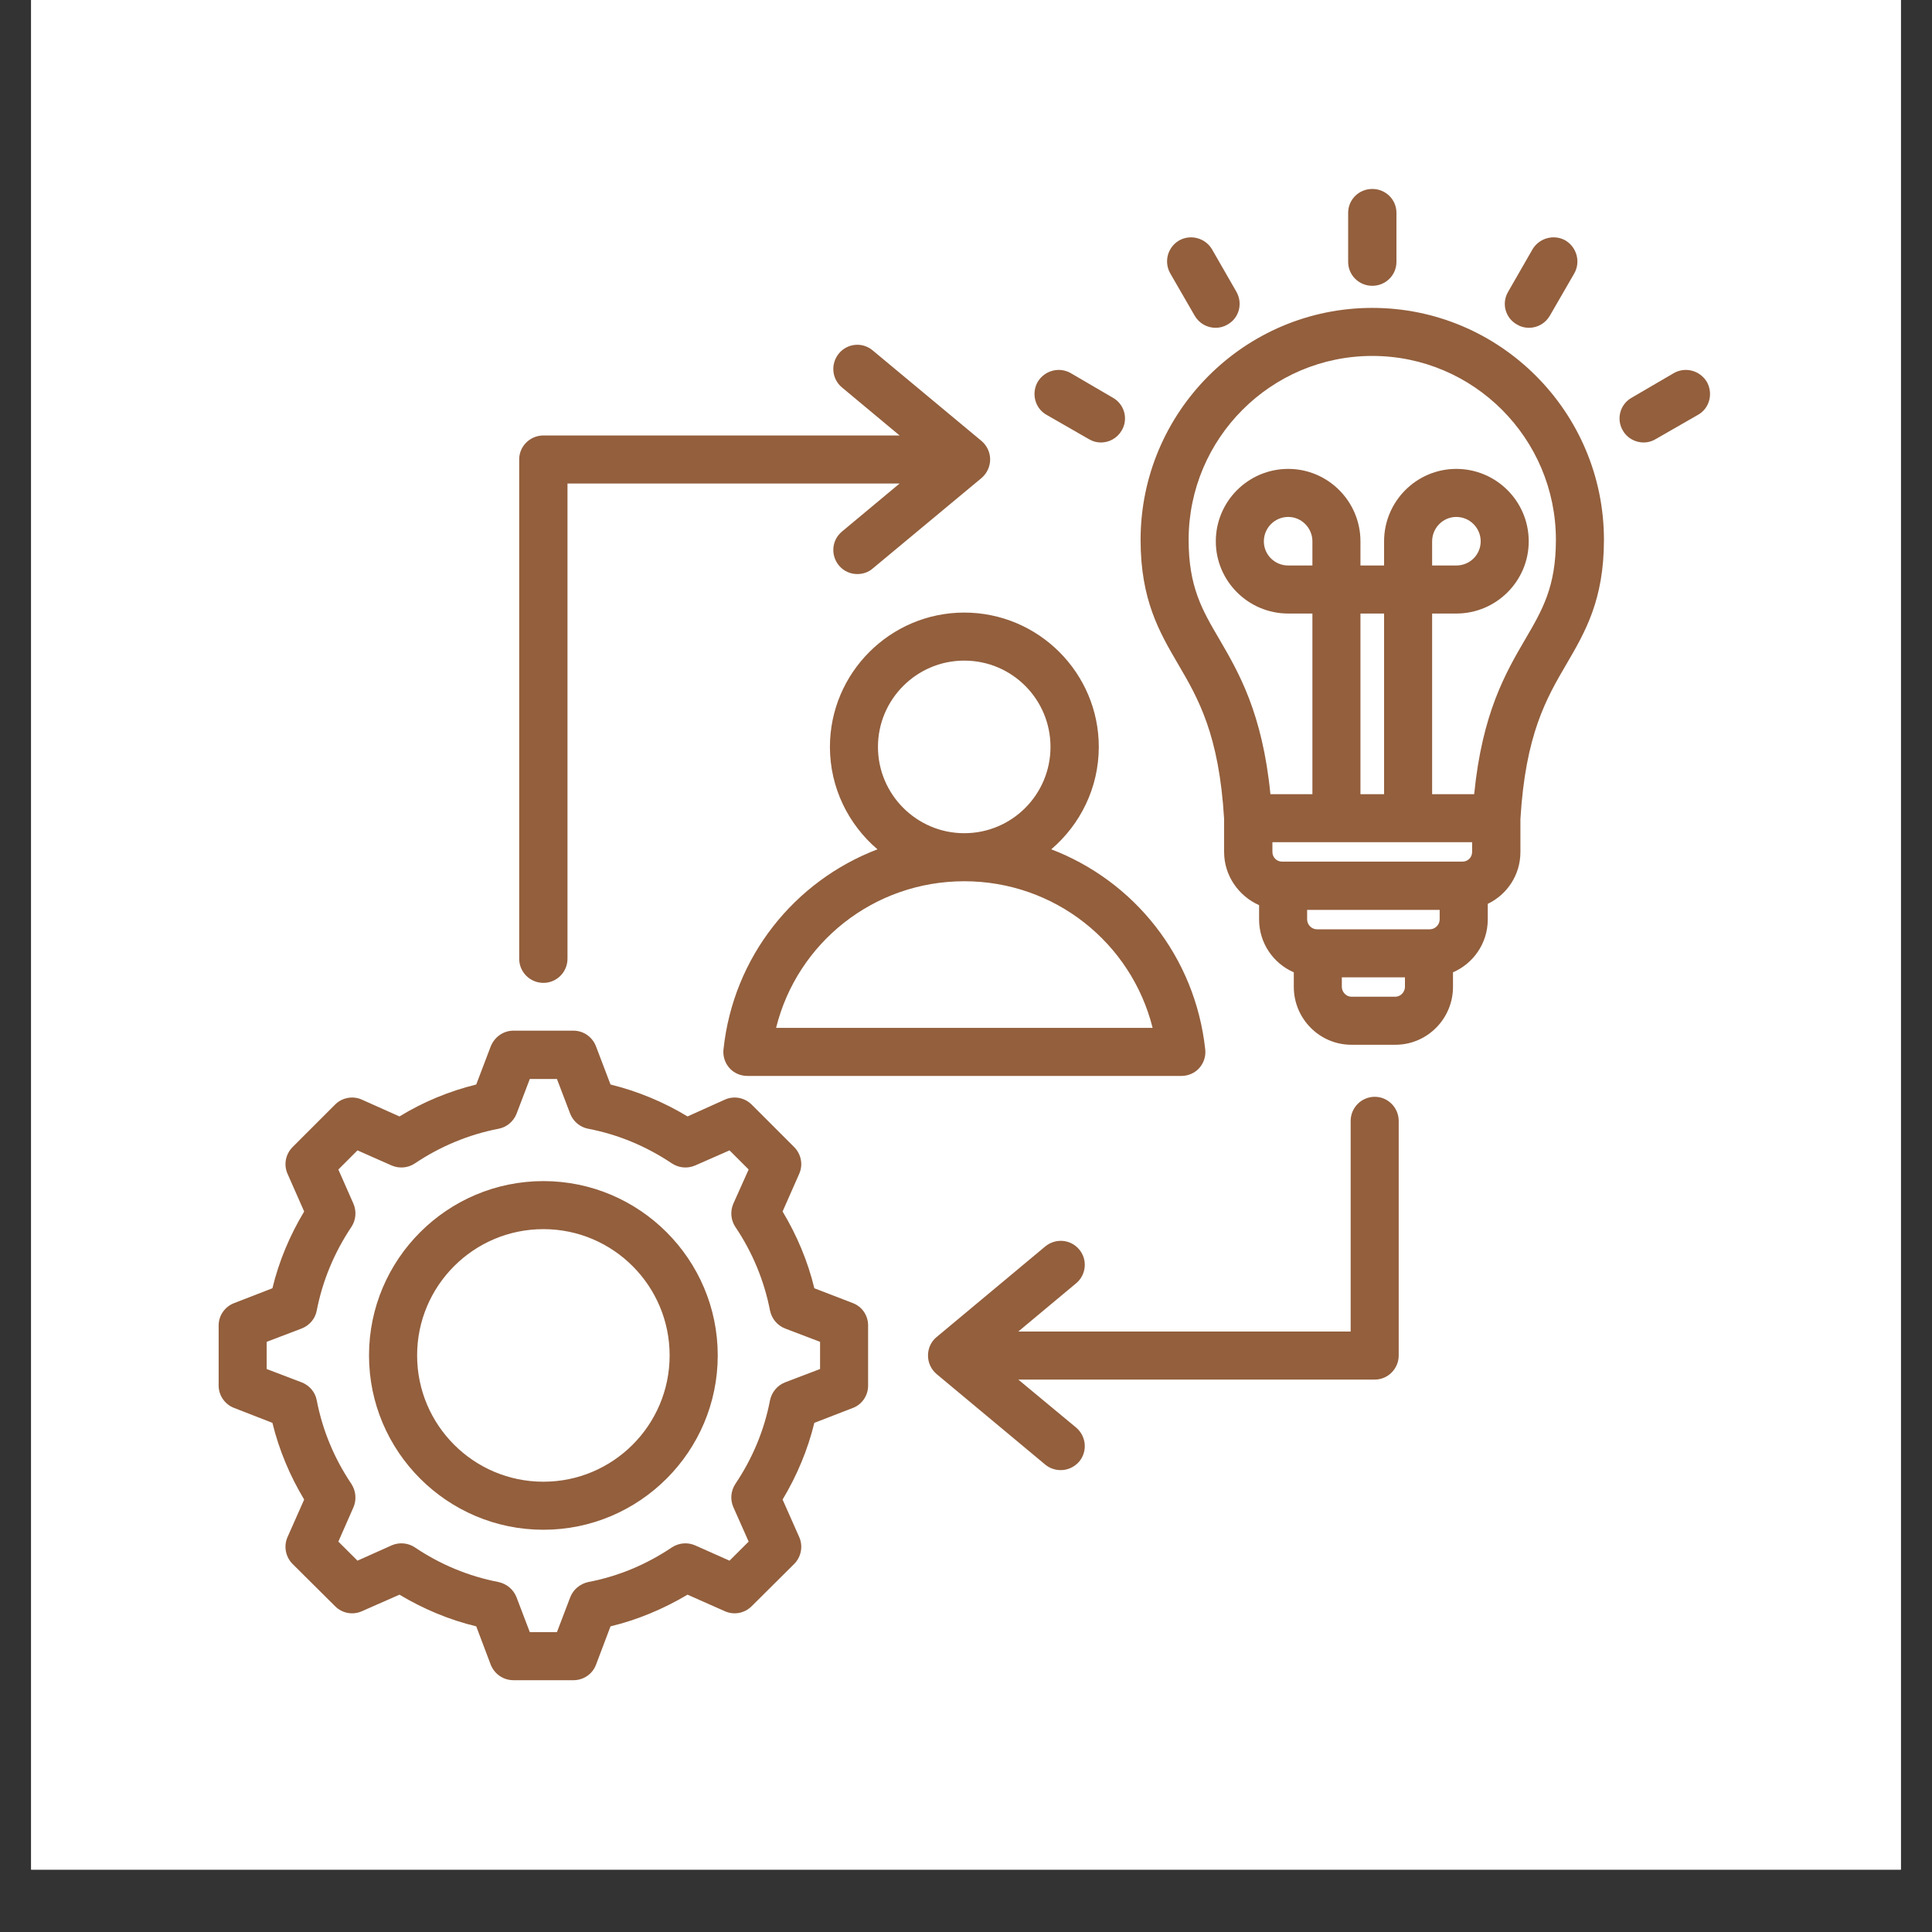 <svg xmlns="http://www.w3.org/2000/svg" xmlns:xlink="http://www.w3.org/1999/xlink" width="40" zoomAndPan="magnify" viewBox="0 0 30 30" height="40" preserveAspectRatio="xMidYMid meet" version="1.0"><rect x="0" y="0" width="30" height="30" fill="#333333" stroke="none"/><defs><clipPath id="d4ce8c3492"><path d="M 0.484 0 L 29.516 0 L 29.516 29.031 L 0.484 29.031 Z M 0.484 0 " clip-rule="nonzero"/></clipPath><clipPath id="99ea7c7504"><path d="M 3.387 2.934 L 26.613 2.934 L 26.613 26.156 L 3.387 26.156 Z M 3.387 2.934 " clip-rule="nonzero"/></clipPath></defs><g clip-path="url(#d4ce8c3492)"><path fill="#ffffff" d="M 0.484 0 L 29.516 0 L 29.516 29.031 L 0.484 29.031 Z M 0.484 0 " fill-opacity="1" fill-rule="nonzero"/><path fill="#ffffff" d="M 0.484 0 L 29.516 0 L 29.516 29.031 L 0.484 29.031 Z M 0.484 0 " fill-opacity="1" fill-rule="nonzero"/></g><g clip-path="url(#99ea7c7504)"><path fill="#935f3d" d="M 21.309 4.781 C 19.324 4.781 17.711 6.398 17.711 8.383 C 17.711 9.316 18.004 9.816 18.289 10.305 C 18.605 10.844 18.93 11.402 19.008 12.719 L 19.008 13.23 C 19.008 13.598 19.234 13.914 19.551 14.055 L 19.551 14.277 C 19.551 14.645 19.773 14.961 20.09 15.098 L 20.09 15.324 C 20.09 15.82 20.492 16.223 20.984 16.223 L 21.668 16.223 C 22.16 16.223 22.562 15.82 22.562 15.324 L 22.562 15.098 C 22.879 14.961 23.102 14.645 23.102 14.277 L 23.102 14.035 C 23.402 13.891 23.609 13.586 23.609 13.23 L 23.609 12.719 C 23.688 11.402 24.012 10.844 24.328 10.305 C 24.613 9.816 24.906 9.316 24.906 8.383 C 24.906 6.398 23.293 4.781 21.309 4.781 Z M 20.379 8.781 L 20.004 8.781 C 19.793 8.781 19.625 8.613 19.625 8.406 C 19.625 8.199 19.793 8.027 20.004 8.027 C 20.211 8.027 20.379 8.199 20.379 8.406 Z M 21.492 12.332 L 21.125 12.332 L 21.125 9.527 L 21.492 9.527 Z M 22.859 13.078 L 22.859 13.23 C 22.859 13.312 22.793 13.379 22.711 13.379 L 19.906 13.379 C 19.824 13.379 19.758 13.312 19.758 13.23 L 19.758 13.078 Z M 22.203 14.43 L 20.449 14.43 C 20.367 14.43 20.297 14.359 20.297 14.277 L 20.297 14.129 L 22.355 14.129 L 22.355 14.277 C 22.355 14.359 22.285 14.43 22.203 14.43 Z M 21.668 15.477 L 20.984 15.477 C 20.906 15.477 20.836 15.406 20.836 15.324 L 20.836 15.176 L 21.816 15.176 L 21.816 15.324 C 21.816 15.406 21.746 15.477 21.668 15.477 Z M 23.684 9.926 C 23.383 10.441 23.016 11.07 22.891 12.332 L 22.238 12.332 L 22.238 9.527 L 22.613 9.527 C 23.234 9.527 23.738 9.023 23.738 8.406 C 23.738 7.785 23.234 7.281 22.613 7.281 C 21.996 7.281 21.492 7.785 21.492 8.406 L 21.492 8.781 L 21.125 8.781 L 21.125 8.406 C 21.125 7.785 20.621 7.281 20.004 7.281 C 19.383 7.281 18.879 7.785 18.879 8.406 C 18.879 9.023 19.383 9.527 20.004 9.527 L 20.379 9.527 L 20.379 12.332 L 19.727 12.332 C 19.602 11.07 19.234 10.441 18.934 9.926 C 18.668 9.473 18.457 9.113 18.457 8.383 C 18.457 6.809 19.734 5.527 21.309 5.527 C 22.883 5.527 24.16 6.809 24.16 8.383 C 24.16 9.113 23.949 9.473 23.684 9.926 Z M 22.238 8.781 L 22.238 8.406 C 22.238 8.199 22.406 8.027 22.613 8.027 C 22.824 8.027 22.992 8.199 22.992 8.406 C 22.992 8.613 22.824 8.781 22.613 8.781 Z M 20.934 4.066 L 20.934 3.305 C 20.934 3.098 21.102 2.934 21.309 2.934 C 21.516 2.934 21.684 3.098 21.684 3.305 L 21.684 4.066 C 21.684 4.273 21.516 4.438 21.309 4.438 C 21.102 4.438 20.934 4.273 20.934 4.066 Z M 18.172 4.246 C 18.07 4.066 18.129 3.84 18.309 3.734 C 18.488 3.633 18.715 3.695 18.82 3.871 L 19.199 4.531 C 19.301 4.711 19.242 4.938 19.062 5.039 C 19.004 5.074 18.941 5.09 18.875 5.09 C 18.746 5.09 18.621 5.023 18.551 4.902 Z M 16.113 5.93 C 16.219 5.754 16.445 5.691 16.625 5.793 L 17.281 6.176 C 17.461 6.277 17.523 6.508 17.418 6.684 C 17.348 6.805 17.223 6.871 17.094 6.871 C 17.031 6.871 16.969 6.855 16.91 6.82 L 16.25 6.441 C 16.07 6.34 16.012 6.109 16.113 5.93 Z M 23.418 4.531 L 23.797 3.871 C 23.902 3.695 24.129 3.633 24.309 3.734 C 24.484 3.84 24.547 4.066 24.445 4.246 L 24.066 4.902 C 23.996 5.023 23.871 5.09 23.742 5.09 C 23.676 5.09 23.613 5.074 23.555 5.039 C 23.375 4.938 23.312 4.711 23.418 4.531 Z M 26.367 6.441 L 25.707 6.82 C 25.648 6.855 25.586 6.871 25.523 6.871 C 25.395 6.871 25.266 6.805 25.199 6.684 C 25.094 6.508 25.156 6.277 25.336 6.176 L 25.992 5.793 C 26.172 5.691 26.398 5.754 26.504 5.93 C 26.605 6.109 26.547 6.34 26.367 6.441 Z M 13.242 20.234 L 12.645 20.004 C 12.543 19.582 12.375 19.184 12.152 18.812 L 12.41 18.227 C 12.473 18.086 12.441 17.922 12.332 17.812 L 11.672 17.152 C 11.562 17.043 11.398 17.012 11.258 17.074 L 10.676 17.336 C 10.301 17.109 9.902 16.945 9.48 16.84 L 9.254 16.246 C 9.199 16.102 9.059 16.004 8.906 16.004 L 7.973 16.004 C 7.816 16.004 7.68 16.102 7.621 16.246 L 7.395 16.84 C 6.973 16.945 6.574 17.109 6.203 17.336 L 5.617 17.074 C 5.477 17.012 5.312 17.043 5.203 17.152 L 4.543 17.812 C 4.434 17.922 4.402 18.086 4.465 18.227 L 4.723 18.812 C 4.5 19.184 4.332 19.582 4.23 20.004 L 3.637 20.234 C 3.492 20.289 3.395 20.426 3.395 20.582 L 3.395 21.516 C 3.395 21.668 3.492 21.809 3.637 21.863 L 4.23 22.094 C 4.332 22.512 4.5 22.914 4.723 23.285 L 4.465 23.867 C 4.402 24.008 4.434 24.176 4.543 24.285 L 5.203 24.941 C 5.312 25.051 5.477 25.082 5.617 25.02 L 6.203 24.762 C 6.574 24.984 6.973 25.152 7.395 25.254 L 7.621 25.852 C 7.68 25.996 7.816 26.09 7.973 26.09 L 8.906 26.09 C 9.059 26.09 9.199 25.996 9.254 25.852 L 9.48 25.254 C 9.902 25.152 10.301 24.984 10.676 24.762 L 11.258 25.02 C 11.398 25.082 11.562 25.051 11.672 24.941 L 12.332 24.285 C 12.441 24.176 12.473 24.008 12.41 23.867 L 12.152 23.285 C 12.375 22.914 12.543 22.512 12.645 22.094 L 13.242 21.863 C 13.387 21.809 13.48 21.668 13.48 21.516 L 13.48 20.582 C 13.48 20.426 13.387 20.289 13.242 20.234 Z M 12.734 21.258 L 12.191 21.465 C 12.07 21.512 11.984 21.617 11.957 21.742 C 11.867 22.211 11.684 22.648 11.418 23.043 C 11.348 23.152 11.336 23.285 11.387 23.402 L 11.625 23.938 L 11.328 24.234 L 10.793 23.996 C 10.676 23.945 10.543 23.957 10.434 24.027 C 10.039 24.293 9.602 24.477 9.133 24.566 C 9.008 24.594 8.902 24.68 8.855 24.801 L 8.648 25.344 L 8.227 25.344 L 8.02 24.801 C 7.973 24.68 7.867 24.594 7.742 24.566 C 7.277 24.477 6.836 24.293 6.441 24.027 C 6.336 23.957 6.199 23.945 6.082 23.996 L 5.551 24.234 L 5.254 23.938 L 5.488 23.406 C 5.539 23.289 5.527 23.152 5.457 23.043 C 5.191 22.648 5.008 22.211 4.918 21.742 C 4.895 21.617 4.805 21.512 4.684 21.465 L 4.141 21.258 L 4.141 20.836 L 4.684 20.629 C 4.805 20.582 4.895 20.477 4.918 20.352 C 5.008 19.887 5.191 19.449 5.457 19.051 C 5.527 18.945 5.539 18.809 5.488 18.691 L 5.254 18.16 L 5.551 17.863 L 6.082 18.098 C 6.199 18.148 6.336 18.137 6.441 18.066 C 6.836 17.801 7.277 17.617 7.742 17.527 C 7.867 17.504 7.973 17.414 8.02 17.297 L 8.227 16.754 L 8.648 16.754 L 8.855 17.297 C 8.902 17.414 9.008 17.504 9.133 17.527 C 9.602 17.617 10.039 17.801 10.434 18.066 C 10.543 18.137 10.676 18.148 10.793 18.098 L 11.328 17.863 L 11.625 18.16 L 11.387 18.691 C 11.336 18.809 11.348 18.945 11.418 19.051 C 11.684 19.445 11.867 19.887 11.957 20.352 C 11.984 20.477 12.07 20.582 12.191 20.629 L 12.734 20.836 Z M 8.438 18.34 C 6.945 18.34 5.73 19.555 5.73 21.047 C 5.73 22.539 6.945 23.754 8.438 23.754 C 9.93 23.754 11.145 22.539 11.145 21.047 C 11.145 19.555 9.93 18.34 8.438 18.34 Z M 8.438 23.008 C 7.355 23.008 6.477 22.129 6.477 21.047 C 6.477 19.965 7.355 19.086 8.438 19.086 C 9.52 19.086 10.398 19.965 10.398 21.047 C 10.398 22.129 9.52 23.008 8.438 23.008 Z M 11.234 16.297 C 11.223 16.402 11.258 16.508 11.328 16.586 C 11.398 16.664 11.5 16.707 11.605 16.707 L 18.344 16.707 C 18.449 16.707 18.551 16.664 18.621 16.586 C 18.691 16.508 18.727 16.402 18.715 16.297 C 18.559 14.852 17.609 13.68 16.324 13.188 C 16.773 12.805 17.062 12.234 17.062 11.598 C 17.062 10.449 16.125 9.512 14.973 9.512 C 13.824 9.512 12.887 10.449 12.887 11.598 C 12.887 12.234 13.176 12.805 13.625 13.188 C 12.34 13.68 11.387 14.852 11.234 16.297 Z M 13.633 11.598 C 13.633 10.859 14.234 10.258 14.973 10.258 C 15.715 10.258 16.312 10.859 16.312 11.598 C 16.312 12.336 15.715 12.938 14.973 12.938 C 14.234 12.938 13.633 12.336 13.633 11.598 Z M 14.973 13.684 C 16.375 13.684 17.566 14.637 17.898 15.961 L 12.051 15.961 C 12.379 14.637 13.57 13.684 14.973 13.684 Z M 21.719 17.406 L 21.719 21.047 C 21.719 21.254 21.551 21.422 21.348 21.422 L 15.812 21.422 L 16.711 22.168 C 16.867 22.301 16.891 22.535 16.758 22.695 C 16.684 22.781 16.578 22.828 16.473 22.828 C 16.387 22.828 16.301 22.801 16.23 22.742 L 14.543 21.336 C 14.457 21.262 14.41 21.16 14.41 21.047 C 14.41 20.938 14.457 20.832 14.543 20.762 L 16.23 19.355 C 16.391 19.223 16.625 19.242 16.758 19.402 C 16.891 19.559 16.867 19.797 16.711 19.926 L 15.812 20.676 L 20.973 20.676 L 20.973 17.406 C 20.973 17.199 21.141 17.031 21.348 17.031 C 21.551 17.031 21.719 17.199 21.719 17.406 Z M 8.062 14.887 L 8.062 7.133 C 8.062 6.93 8.23 6.762 8.438 6.762 L 13.969 6.762 L 13.074 6.016 C 12.914 5.883 12.895 5.648 13.027 5.488 C 13.16 5.328 13.395 5.309 13.551 5.441 L 15.242 6.848 C 15.324 6.918 15.375 7.023 15.375 7.133 C 15.375 7.246 15.324 7.352 15.242 7.422 L 13.551 8.828 C 13.484 8.887 13.398 8.914 13.312 8.914 C 13.207 8.914 13.102 8.871 13.027 8.781 C 12.895 8.621 12.914 8.387 13.074 8.254 L 13.969 7.508 L 8.812 7.508 L 8.812 14.887 C 8.812 15.094 8.645 15.262 8.438 15.262 C 8.23 15.262 8.062 15.094 8.062 14.887 Z M 8.062 14.887 " fill-opacity="1" fill-rule="nonzero"/></g></svg>